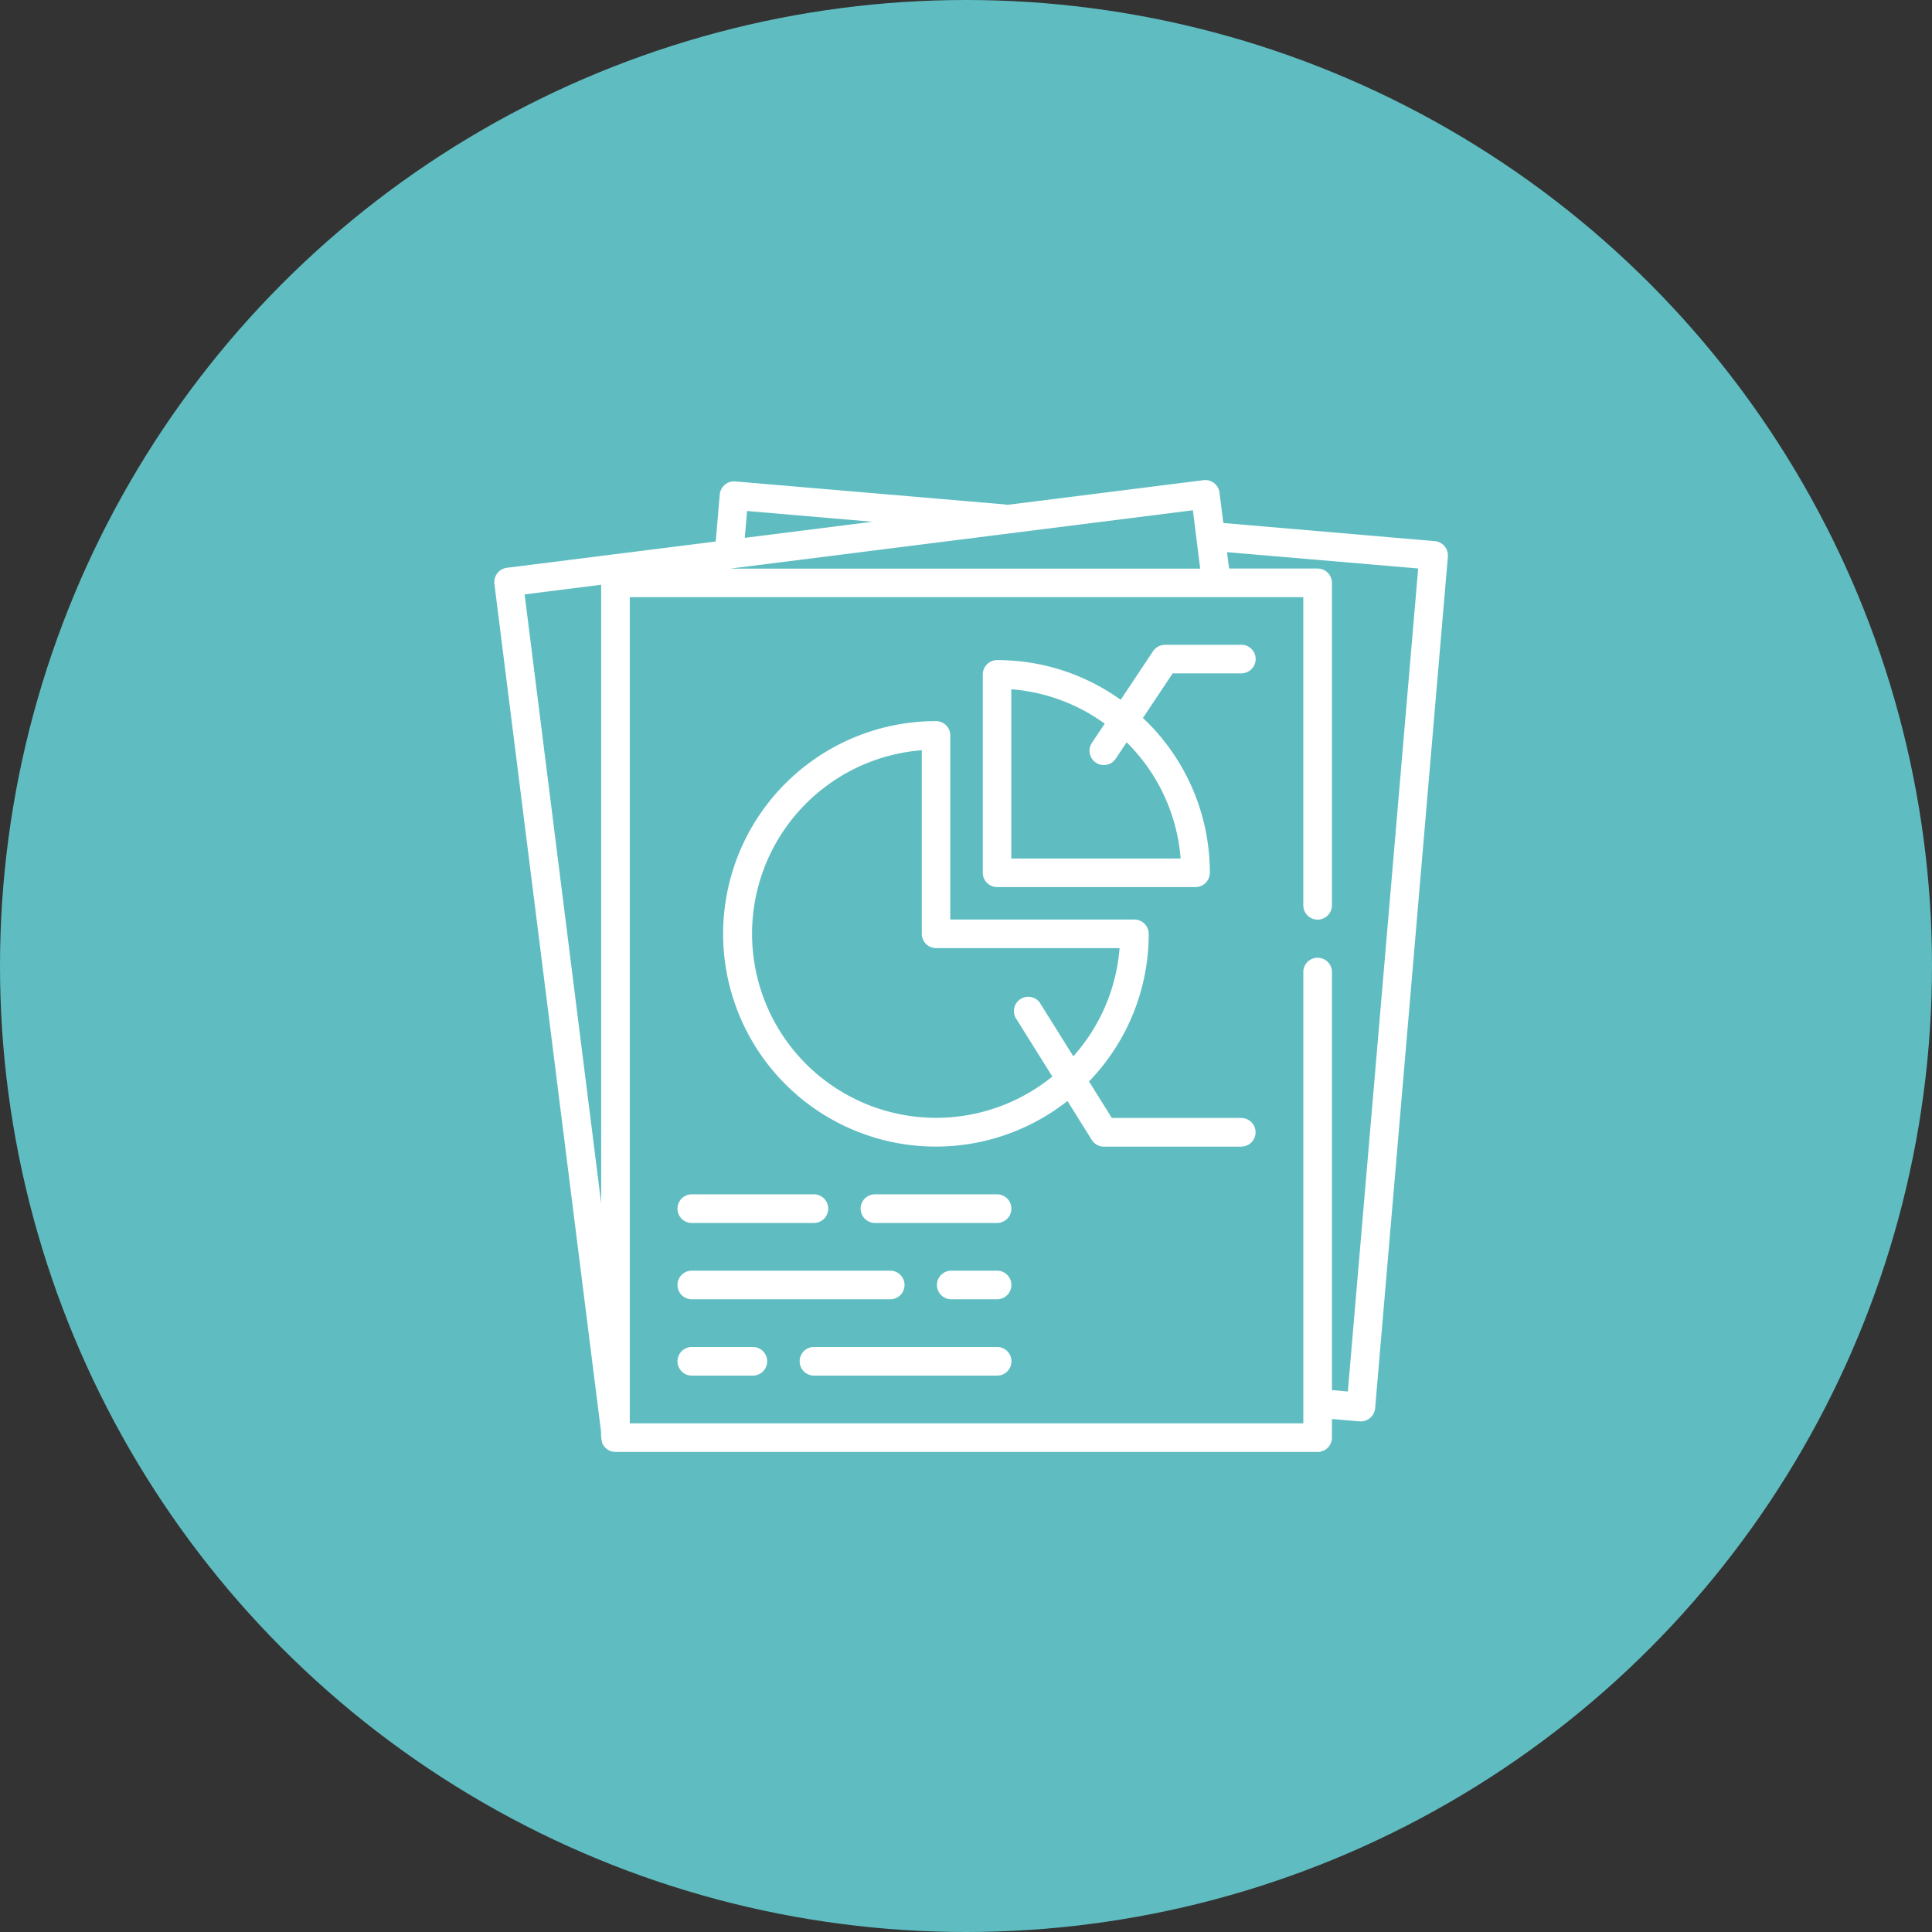 <svg xmlns="http://www.w3.org/2000/svg" width="72" height="72" viewBox="0 0 72 72">
  <rect x="0" y="0" width="72" height="72" fill="#333333" stroke="none"/>
  <g id="Group_16085" data-name="Group 16085" transform="translate(-537 -2505)">
    <circle id="Ellipse_36" data-name="Ellipse 36" cx="36" cy="36" r="36" transform="translate(537 2505)" fill="#5fbdc1"/>
    <g id="Group_702" data-name="Group 702" transform="translate(555.422 2522.891)">
      <path id="Path_778" data-name="Path 778" d="M40.221,2.464a.533.533,0,0,0-.362-.188L31.977,1.6,31.834.467a.534.534,0,0,0-.6-.463L23.926.924a.531.531,0,0,0-.089-.016L13.787.05a.538.538,0,0,0-.577.486L13.06,2.29l-7.785.979a.539.539,0,0,0-.463.6L8.787,35.471a1.468,1.468,0,0,0,.046.422.538.538,0,0,0,.491.326H35.491a.533.533,0,0,0,.533-.533v-.695l1.033.088a.539.539,0,0,0,.577-.486l2.711-31.74A.533.533,0,0,0,40.221,2.464ZM8.791,26.953,5.938,4.26,8.791,3.9Zm5.437-25.8,4.667.4-4.752.6Zm16.615-.028L31.114,3.3H13.6Zm5.774,32.841-.592-.051V18.335a.533.533,0,0,0-1.067,0V35.152H9.857V4.363h25.1V15.847a.533.533,0,1,0,1.067,0V3.83a.533.533,0,0,0-.533-.533h-3.3l-.077-.611,7.124.608Z" transform="translate(-4.809 0)" fill="#fff"/>
    </g>
    <g id="Group_704" data-name="Group 704" transform="translate(573.625 2529.031)">
      <path id="Path_779" data-name="Path 779" d="M271.772,86.806h-2.844a.533.533,0,0,0-.444.237l-1.207,1.811a7.885,7.885,0,0,0-4.606-1.479.533.533,0,0,0-.533.533V95.3a.533.533,0,0,0,.533.533h7.395a.533.533,0,0,0,.533-.533,7.907,7.907,0,0,0-2.494-5.768l1.109-1.663h2.559a.533.533,0,1,0,0-1.067Zm-2.26,7.964H263.2V88.462a6.821,6.821,0,0,1,3.481,1.281l-.476.714a.533.533,0,1,0,.887.592l.407-.611A6.843,6.843,0,0,1,269.511,94.77Z" transform="translate(-262.137 -86.806)" fill="#fff"/>
    </g>
    <g id="Group_706" data-name="Group 706" transform="translate(563.953 2531.875)">
      <path id="Path_780" data-name="Path 780" d="M144.735,141.8h-4.824l-.85-1.36a7.9,7.9,0,0,0,2.225-5.5.533.533,0,0,0-.533-.533h-6.862v-6.862a.533.533,0,0,0-.533-.533,7.928,7.928,0,1,0,4.9,14.157l.905,1.449a.533.533,0,0,0,.452.251h5.12a.533.533,0,0,0,0-1.067Zm-7.511-4.3a.533.533,0,0,0-.9.565l1.37,2.192a6.86,6.86,0,1,1-4.864-12.16v6.841a.533.533,0,0,0,.533.533H140.2a6.835,6.835,0,0,1-1.723,4.032Z" transform="translate(-125.43 -127.013)" fill="#fff"/>
    </g>
    <g id="Group_708" data-name="Group 708" transform="translate(562.248 2549.509)">
      <path id="Path_781" data-name="Path 781" d="M106.39,376.3h-4.551a.533.533,0,1,0,0,1.067h4.551a.533.533,0,0,0,0-1.067Z" transform="translate(-101.306 -376.3)" fill="#fff"/>
    </g>
    <g id="Group_710" data-name="Group 710" transform="translate(569.074 2549.509)">
      <path id="Path_782" data-name="Path 782" d="M202.889,376.3h-4.551a.533.533,0,0,0,0,1.067h4.551a.533.533,0,1,0,0-1.067Z" transform="translate(-197.805 -376.3)" fill="#fff"/>
    </g>
    <g id="Group_712" data-name="Group 712" transform="translate(562.248 2552.354)">
      <path id="Path_783" data-name="Path 783" d="M109.234,416.508h-7.395a.533.533,0,0,0,0,1.067h7.395a.533.533,0,0,0,0-1.067Z" transform="translate(-101.306 -416.508)" fill="#fff"/>
    </g>
    <g id="Group_714" data-name="Group 714" transform="translate(571.918 2552.354)">
      <path id="Path_784" data-name="Path 784" d="M240.252,416.508h-1.707a.533.533,0,0,0,0,1.067h1.707a.533.533,0,1,0,0-1.067Z" transform="translate(-238.012 -416.508)" fill="#fff"/>
    </g>
    <g id="Group_716" data-name="Group 716" transform="translate(562.248 2555.198)">
      <path id="Path_785" data-name="Path 785" d="M104.115,456.715h-2.275a.533.533,0,0,0,0,1.067h2.275a.533.533,0,1,0,0-1.067Z" transform="translate(-101.306 -456.715)" fill="#fff"/>
    </g>
    <g id="Group_718" data-name="Group 718" transform="translate(566.799 2555.198)">
      <path id="Path_786" data-name="Path 786" d="M173,456.715h-6.826a.533.533,0,0,0,0,1.067H173a.533.533,0,1,0,0-1.067Z" transform="translate(-165.639 -456.715)" fill="#fff"/>
    </g>
  </g>
</svg>
